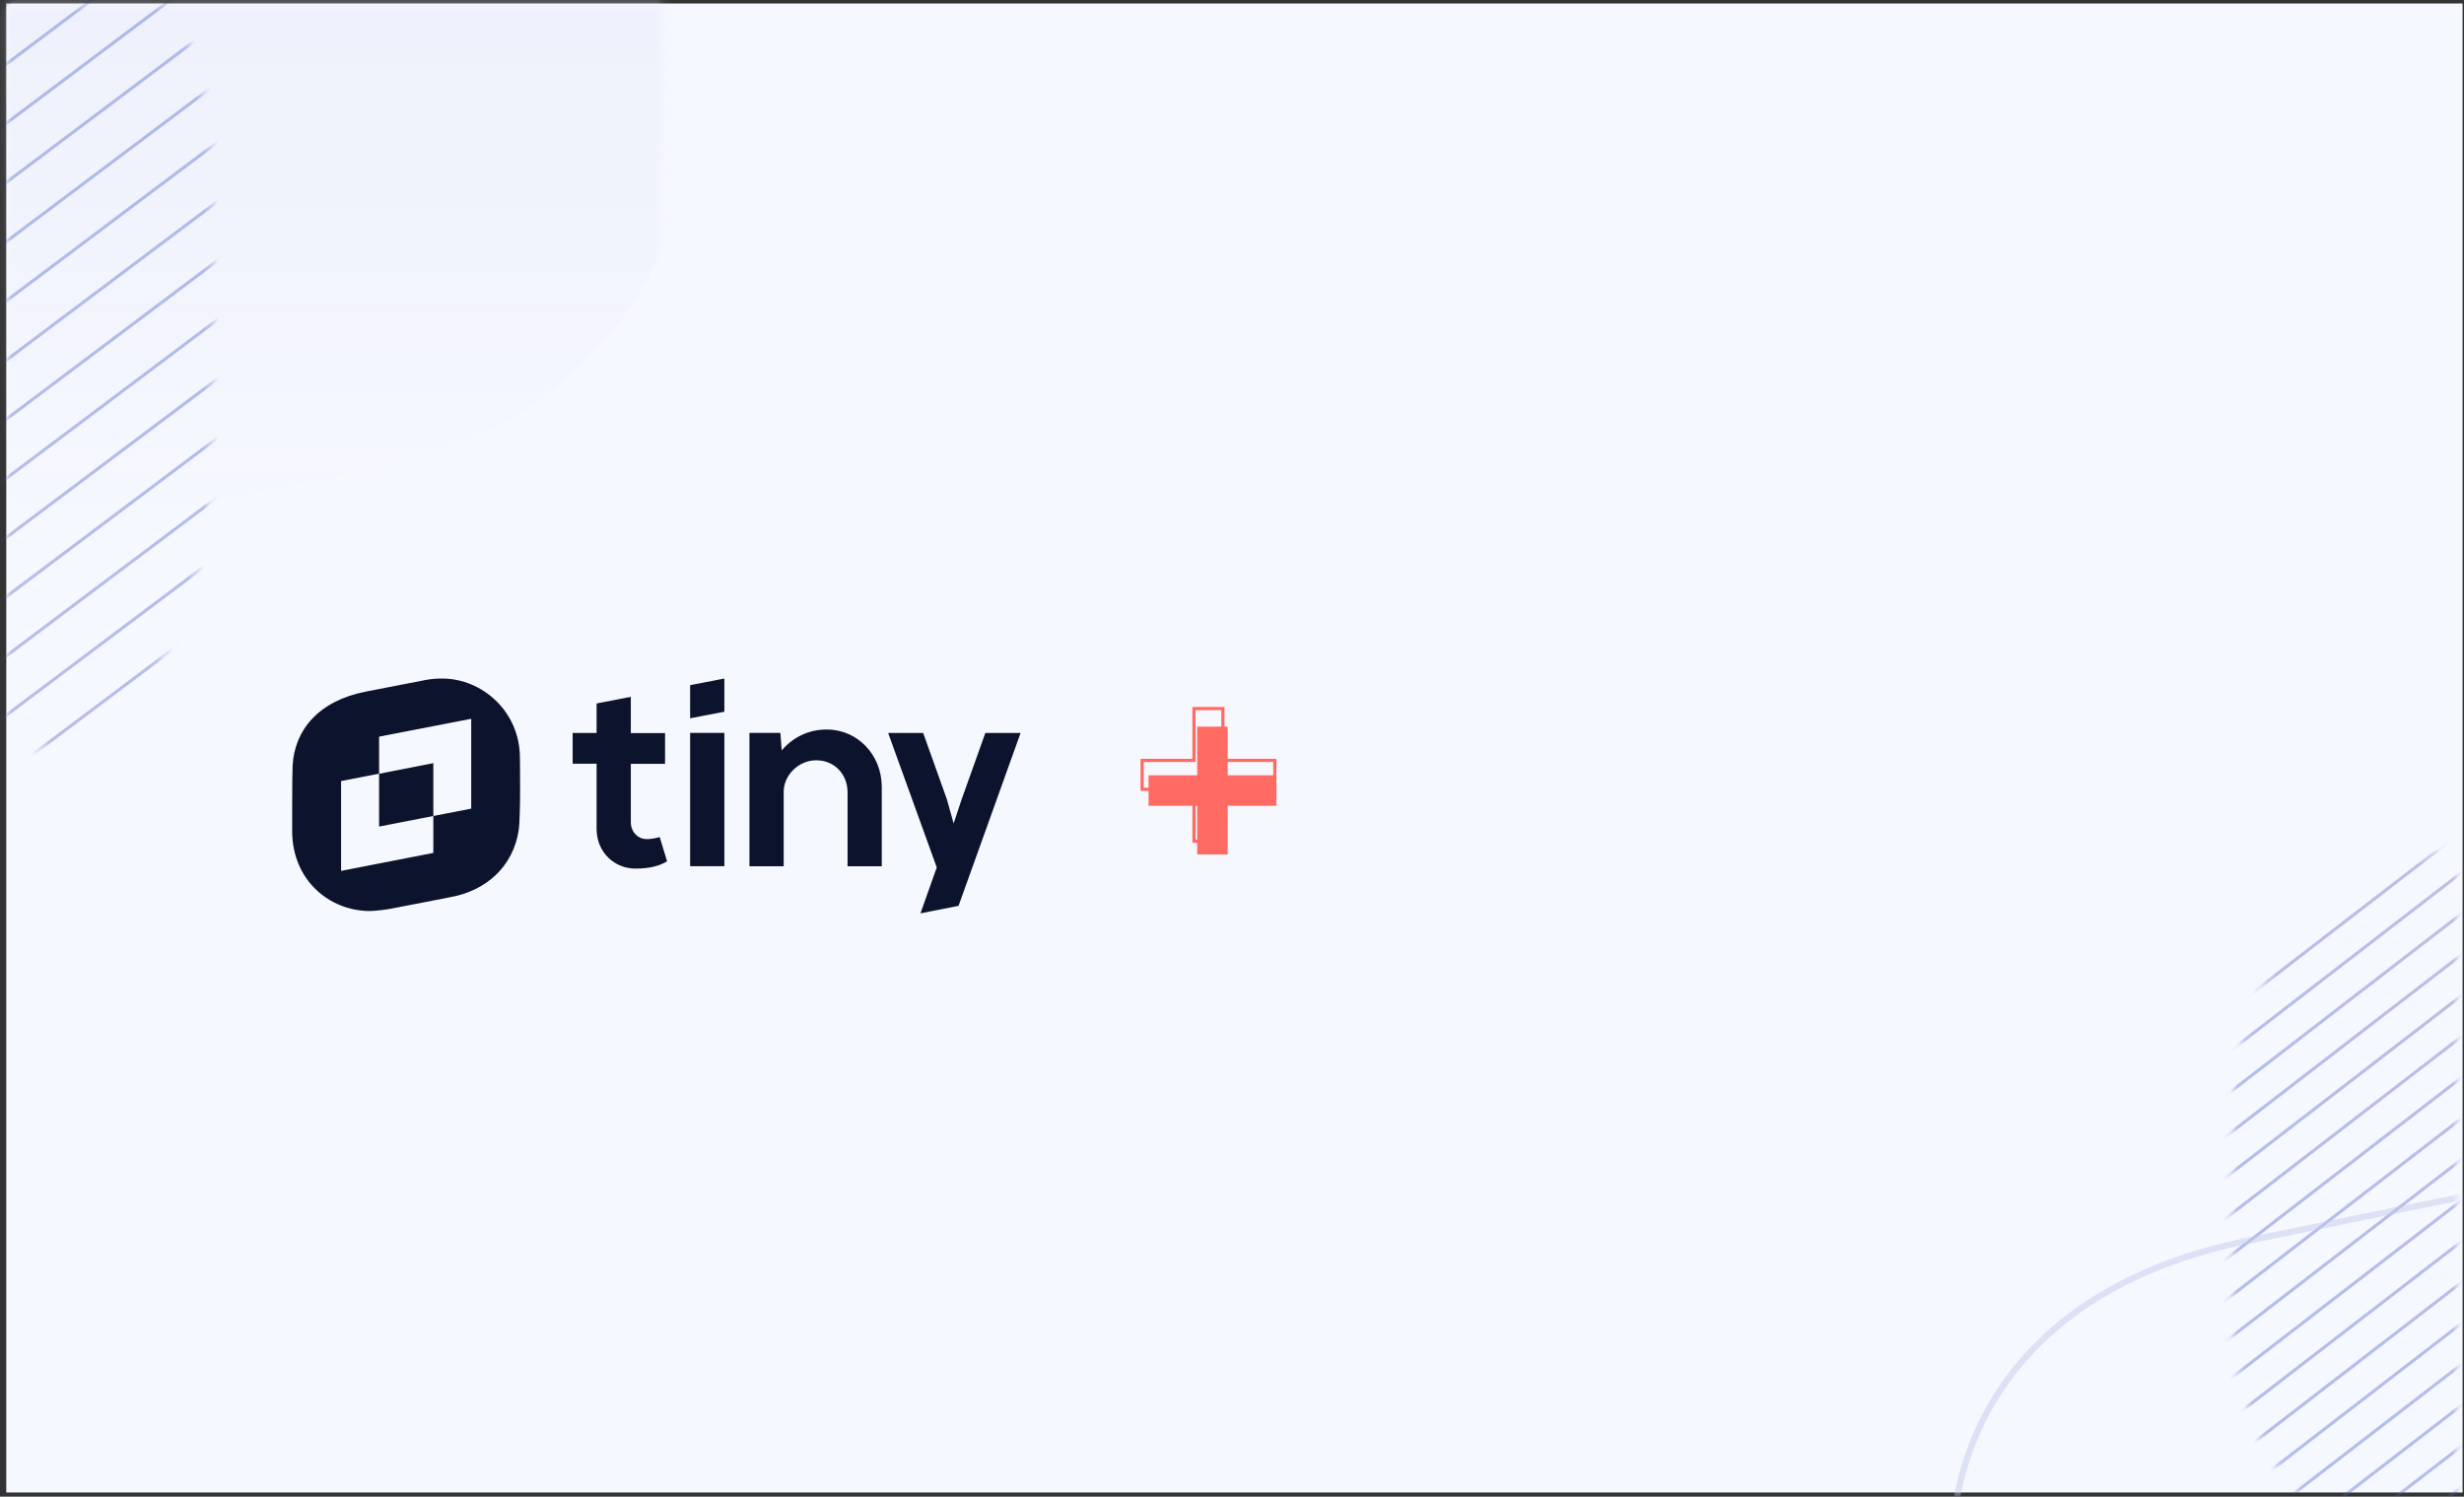 <svg width="321" height="195" viewBox="0 0 321 195" fill="none" xmlns="http://www.w3.org/2000/svg">
<rect x="0" y="0" width="321" height="195" fill="#333333" stroke="none"/>
<rect x="0.815" y="0.453" width="320" height="194" fill="#F6F8FF"/>
<path fill-rule="evenodd" clip-rule="evenodd" d="M67.733 98.745C67.733 92.63 62.753 88.439 57.697 88.409C56.977 88.394 56.197 88.454 55.477 88.589C54.772 88.724 47.662 90.106 47.662 90.106C41.526 91.308 38.376 95.079 38.121 99.751C38.046 101.374 38.061 108.359 38.061 108.359C38.121 114.729 42.937 118.695 48.217 118.695C48.892 118.695 50.467 118.485 50.827 118.41C51.321 118.32 52.446 118.101 54.2 117.758L54.201 117.758L54.202 117.758C55.376 117.529 56.831 117.245 58.568 116.908C63.368 116.081 66.848 112.866 67.568 108.194C67.853 106.376 67.733 98.745 67.733 98.745ZM49.387 95.978L61.388 93.65V105.353L56.453 106.314V111.122L44.437 113.465V101.762L49.387 100.801V95.978ZM56.453 99.43V106.311L49.387 107.693V100.813L56.453 99.43ZM94.367 95.487V112.859H89.908V95.487H94.367ZM94.366 88.406V92.727L89.908 93.588V89.267L94.366 88.406ZM107.711 95.045C111.709 95.045 114.844 98.326 114.874 102.469V112.862H110.416V103.137C110.371 100.836 108.692 99.054 106.329 99.054C104.07 99.054 102.079 100.969 102.094 103.211V112.862H97.636V95.49H101.663L101.841 97.762C103.431 95.921 105.497 95.045 107.711 95.045ZM123.359 104.152L120.268 95.496H115.706L122.037 113.016L119.912 119L124.875 118.02L132.959 95.496H128.367L125.276 104.152L124.236 107.285L123.359 104.152ZM85.941 109.052L86.907 112.215C85.881 112.853 84.514 113.165 82.775 113.165C80.071 113.165 77.782 111.072 77.723 108.117V99.505H74.602V95.496H77.723V91.651L82.181 90.79V95.511H86.639V99.52H82.181V107.152C82.211 108.458 83.132 109.275 84.113 109.32C85.123 109.349 85.941 109.052 85.941 109.052Z" fill="#0C132C"/>
<path d="M155.547 109.393V109.599H155.753H159.109H159.315V109.393V102.836H165.872H166.078V102.63V99.274V99.068H165.872H159.315V92.523V92.318H159.109H155.753H155.547V92.523V99.068H149.002H148.797V99.274V102.63V102.836H149.002H155.547V109.393Z" stroke="#FF6A62" stroke-width="0.411"/>
<path d="M156.17 110.919V111.124H156.376H159.526H159.731V110.919V104.777H165.873H166.079V104.572V101.421V101.216H165.873H159.731V95.086V94.88H159.526H156.376H156.17V95.086V101.216H150.04H149.834V101.421V104.572V104.777H150.04H156.17V110.919Z" fill="#FF6A62" stroke="#FF6A62" stroke-width="0.411"/>
<mask id="mask0_0_1273" style="mask-type:alpha" maskUnits="userSpaceOnUse" x="239" y="106" width="82" height="89">
<rect x="239.648" y="106.281" width="80.482" height="88.61" fill="#D9D9D9"/>
</mask>
<g mask="url(#mask0_0_1273)">
<mask id="mask1_0_1273" style="mask-type:alpha" maskUnits="userSpaceOnUse" x="277" y="99" width="51" height="109">
<rect x="327.769" y="207.121" width="49.89" height="107.271" transform="rotate(-180 327.769 207.121)" fill="#D9D9D9"/>
</mask>
<g mask="url(#mask1_0_1273)">
<mask id="mask2_0_1273" style="mask-type:alpha" maskUnits="userSpaceOnUse" x="290" y="104" width="98" height="103">
<g opacity="0.4">
<g clip-path="url(#clip0_0_1273)">
<path fill-rule="evenodd" clip-rule="evenodd" d="M290.666 171.332C290.666 191.851 306.896 205.915 323.381 206.016C325.722 206.057 328.279 205.854 330.62 205.409C332.922 204.964 356.115 200.31 356.115 200.31C376.122 196.283 386.411 183.635 387.237 167.952C387.473 162.509 387.433 139.076 387.433 139.076C387.237 117.706 371.538 104.391 354.306 104.391C352.102 104.391 346.968 105.099 345.788 105.342C344.175 105.646 340.516 106.374 334.791 107.528L334.752 107.528C330.935 108.297 326.214 109.248 320.568 110.381C304.909 113.153 293.558 123.939 291.217 139.622C290.293 145.713 290.686 171.332 290.686 171.332L290.666 171.332Z" fill="#0C132C"/>
</g>
</g>
</mask>
<g mask="url(#mask2_0_1273)">
<path d="M310.7 222.809L420.532 138.168" stroke="url(#paint0_linear_0_1273)" stroke-width="0.411"/>
<path d="M314.648 225.111L421.584 142.702" stroke="url(#paint1_linear_0_1273)" stroke-width="0.411"/>
<path d="M318.839 227.217L422.384 147.422" stroke="url(#paint2_linear_0_1273)" stroke-width="0.411"/>
<path d="M291.582 205.519L409.665 114.52" stroke="url(#paint3_linear_0_1273)" stroke-width="0.411"/>
<path d="M294.288 208.758L411.96 118.076" stroke="url(#paint4_linear_0_1273)" stroke-width="0.411"/>
<path d="M297.173 211.879L414.083 121.784" stroke="url(#paint5_linear_0_1273)" stroke-width="0.411"/>
<path d="M300.244 214.864L416.007 125.653" stroke="url(#paint6_linear_0_1273)" stroke-width="0.411"/>
<path d="M303.527 217.686L417.725 129.681" stroke="url(#paint7_linear_0_1273)" stroke-width="0.411"/>
<path d="M307.01 220.326L419.231 133.844" stroke="url(#paint8_linear_0_1273)" stroke-width="0.411"/>
<path d="M279.409 182.868L391.864 96.206" stroke="url(#paint9_linear_0_1273)" stroke-width="0.411"/>
<path d="M280.942 187.031L395.332 98.877" stroke="url(#paint10_linear_0_1273)" stroke-width="0.411"/>
<path d="M282.694 191.021L398.587 101.709" stroke="url(#paint11_linear_0_1273)" stroke-width="0.411"/>
<path d="M284.627 194.867L401.639 104.693" stroke="url(#paint12_linear_0_1273)" stroke-width="0.411"/>
<path d="M286.763 198.563L404.503 107.828" stroke="url(#paint13_linear_0_1273)" stroke-width="0.411"/>
<path d="M289.08 202.108L407.177 111.098" stroke="url(#paint14_linear_0_1273)" stroke-width="0.411"/>
<path d="M275.494 153.869L365.805 84.272" stroke="url(#paint15_linear_0_1273)" stroke-width="0.411"/>
<path d="M275.386 159.297L370.914 85.68" stroke="url(#paint16_linear_0_1273)" stroke-width="0.411"/>
<path d="M275.623 164.438L375.667 87.34" stroke="url(#paint17_linear_0_1273)" stroke-width="0.411"/>
<path d="M276.174 169.355L380.117 89.253" stroke="url(#paint18_linear_0_1273)" stroke-width="0.411"/>
<path d="M277.015 174.042L384.273 91.385" stroke="url(#paint19_linear_0_1273)" stroke-width="0.411"/>
<path d="M278.082 178.539L388.189 93.686" stroke="url(#paint20_linear_0_1273)" stroke-width="0.411"/>
<path d="M294.637 107.069L316.684 90.079" stroke="url(#paint21_linear_0_1273)" stroke-width="0.411"/>
<path d="M285.846 119.192L330.469 84.803" stroke="url(#paint22_linear_0_1273)" stroke-width="0.411"/>
<path d="M281.496 127.887L339.82 82.941" stroke="url(#paint23_linear_0_1273)" stroke-width="0.411"/>
<path d="M278.797 135.295L347.499 82.35" stroke="url(#paint24_linear_0_1273)" stroke-width="0.411"/>
<path d="M277.069 141.969L354.235 82.502" stroke="url(#paint25_linear_0_1273)" stroke-width="0.411"/>
<path d="M276.027 148.106L360.27 83.185" stroke="url(#paint26_linear_0_1273)" stroke-width="0.411"/>
</g>
</g>
<mask id="mask3_0_1273" style="mask-type:alpha" maskUnits="userSpaceOnUse" x="223" y="105" width="127" height="105">
<rect x="223.635" y="105.27" width="126.18" height="104.228" fill="#D9D9D9"/>
</mask>
<g mask="url(#mask3_0_1273)">
<path d="M373.925 196.408L373.943 196.408L373.939 195.997C373.689 171.193 353.336 154.391 332.824 154.474C329.916 154.455 326.743 154.731 323.838 155.299L323.836 155.299C322.42 155.58 314.585 157.186 307.106 158.72C303.366 159.488 299.715 160.238 296.998 160.796L293.73 161.467L292.821 161.654L292.582 161.703L292.521 161.716L292.505 161.719L292.501 161.72L292.5 161.72C292.5 161.72 292.5 161.72 292.583 162.123L292.5 161.72L292.5 161.72C280.14 164.268 270.78 169.387 264.405 176.261C258.027 183.136 254.657 191.744 254.239 201.226L254.239 201.226L254.239 201.23C254.126 204.5 254.152 213.154 254.207 220.977C254.234 224.892 254.268 228.602 254.296 231.334C254.31 232.7 254.322 233.822 254.33 234.602L254.341 235.503L254.343 235.739L254.344 235.8L254.344 235.815L254.344 235.819L254.344 235.82C254.344 235.82 254.344 235.82 254.755 235.815L254.344 235.82L254.344 235.823C254.849 261.641 274.54 277.553 295.972 277.337C298.72 277.309 305.055 276.394 306.527 276.084C308.511 275.701 312.997 274.786 320.005 273.339L320.014 273.339L320.053 273.339L320.093 273.331C324.782 272.363 330.583 271.166 337.519 269.74C356.919 266.198 370.917 253.024 373.639 234.027C374.177 230.336 374.243 220.806 374.178 212.243C374.146 207.951 374.08 203.888 374.022 200.899C373.993 199.404 373.966 198.177 373.947 197.324C373.938 196.94 373.93 196.631 373.925 196.408Z" stroke="#C4CBED" stroke-opacity="0.5" stroke-width="0.823"/>
</g>
</g>
<mask id="mask4_0_1273" style="mask-type:alpha" maskUnits="userSpaceOnUse" x="0" y="0" width="87" height="98">
<rect x="0.815" y="0.453" width="85.5" height="97" fill="#D9D9D9"/>
</mask>
<g mask="url(#mask4_0_1273)">
<mask id="mask5_0_1273" style="mask-type:alpha" maskUnits="userSpaceOnUse" x="-25" y="-51" width="135" height="129">
<rect x="-24.681" y="-50.484" width="134.646" height="128.351" fill="#D9D9D9"/>
</mask>
<g mask="url(#mask5_0_1273)">
<path fill-rule="evenodd" clip-rule="evenodd" d="M90.482 -24.424C90.482 -53.351 66.901 -73.179 42.949 -73.321C39.548 -73.378 35.832 -73.093 32.431 -72.466C29.087 -71.838 -4.612 -65.276 -4.612 -65.276C-33.681 -59.599 -48.629 -41.769 -49.83 -19.659C-50.173 -11.985 -50.116 21.051 -50.116 21.051C-49.83 51.177 -27.021 69.949 -1.983 69.949C1.219 69.949 8.679 68.95 10.393 68.608C12.737 68.18 18.054 67.153 26.371 65.527H26.428C31.973 64.443 38.833 63.102 47.036 61.504C69.788 57.596 86.28 42.39 89.681 20.281C91.025 11.694 90.453 -24.424 90.453 -24.424H90.482Z" fill="url(#paint27_linear_0_1273)"/>
</g>
<mask id="mask6_0_1273" style="mask-type:alpha" maskUnits="userSpaceOnUse" x="-28" y="-29" width="75" height="156">
<rect x="-27.343" y="-28.527" width="73.946" height="154.961" fill="#D9D9D9"/>
</mask>
<g mask="url(#mask6_0_1273)">
<mask id="mask7_0_1273" style="mask-type:alpha" maskUnits="userSpaceOnUse" x="-116" y="-27" width="144" height="147">
<g opacity="0.4">
<g clip-path="url(#clip1_0_1273)">
<path fill-rule="evenodd" clip-rule="evenodd" d="M27.65 23.163C27.65 -6.479 3.595 -26.795 -20.84 -26.942C-24.309 -27 -28.1 -26.708 -31.57 -26.065C-34.981 -25.422 -69.358 -18.698 -69.358 -18.698C-99.011 -12.881 -114.26 5.389 -115.485 28.045C-115.835 35.908 -115.777 69.759 -115.777 69.759C-115.485 100.629 -92.217 119.863 -66.675 119.863C-63.41 119.863 -55.799 118.84 -54.05 118.49C-51.659 118.051 -46.236 116.999 -37.751 115.332H-37.693C-32.036 114.222 -25.038 112.848 -16.67 111.211C6.54 107.206 23.363 91.625 26.833 68.97C28.204 60.171 27.62 23.163 27.62 23.163H27.65Z" fill="#0C132C"/>
</g>
</g>
</mask>
<g mask="url(#mask7_0_1273)">
<path d="M26.291 -26.201L-148.729 105.254" stroke="url(#paint28_linear_0_1273)" stroke-width="0.411"/>
<path d="M22.281 -30.909L-152.129 100.087" stroke="url(#paint29_linear_0_1273)" stroke-width="0.411"/>
<path d="M18.004 -35.409L-155.276 94.74" stroke="url(#paint30_linear_0_1273)" stroke-width="0.411"/>
<path d="M13.454 -39.704L-158.127 89.168" stroke="url(#paint31_linear_0_1273)" stroke-width="0.411"/>
<path d="M8.588 -43.782L-160.674 83.348" stroke="url(#paint32_linear_0_1273)" stroke-width="0.411"/>
<path d="M3.425 -47.609L-162.907 77.32" stroke="url(#paint33_linear_0_1273)" stroke-width="0.411"/>
<path d="M44.334 6.509L-122.344 131.698" stroke="url(#paint34_linear_0_1273)" stroke-width="0.411"/>
<path d="M42.062 0.496L-127.485 127.84" stroke="url(#paint35_linear_0_1273)" stroke-width="0.411"/>
<path d="M39.465 -5.267L-132.309 123.75" stroke="url(#paint36_linear_0_1273)" stroke-width="0.411"/>
<path d="M36.601 -10.819L-136.832 119.445" stroke="url(#paint37_linear_0_1273)" stroke-width="0.411"/>
<path d="M33.435 -16.149L-141.077 114.924" stroke="url(#paint38_linear_0_1273)" stroke-width="0.411"/>
<path d="M30 -21.282L-145.04 110.188" stroke="url(#paint39_linear_0_1273)" stroke-width="0.411"/>
<path d="M50.137 48.408L-83.72 148.946" stroke="url(#paint40_linear_0_1273)" stroke-width="0.411"/>
<path d="M50.297 40.568L-91.292 146.914" stroke="url(#paint41_linear_0_1273)" stroke-width="0.411"/>
<path d="M49.946 33.129L-98.337 144.502" stroke="url(#paint42_linear_0_1273)" stroke-width="0.411"/>
<path d="M49.13 26.033L-104.932 141.747" stroke="url(#paint43_linear_0_1273)" stroke-width="0.411"/>
<path d="M47.883 19.26L-111.093 138.664" stroke="url(#paint44_linear_0_1273)" stroke-width="0.411"/>
<path d="M46.301 12.756L-116.897 135.332" stroke="url(#paint45_linear_0_1273)" stroke-width="0.411"/>
<path d="M41.241 85.928L-45.206 150.857" stroke="url(#paint46_linear_0_1273)" stroke-width="0.411"/>
<path d="M45.242 75.227L-56.588 151.71" stroke="url(#paint47_linear_0_1273)" stroke-width="0.411"/>
<path d="M47.802 65.599L-66.572 151.503" stroke="url(#paint48_linear_0_1273)" stroke-width="0.411"/>
<path d="M49.346 56.73L-75.517 150.513" stroke="url(#paint49_linear_0_1273)" stroke-width="0.411"/>
</g>
</g>
</g>
<defs>
<linearGradient id="paint0_linear_0_1273" x1="420.274" y1="137.816" x2="308.421" y2="219.696" gradientUnits="userSpaceOnUse">
<stop stop-color="#FF6666"/>
<stop offset="0.03" stop-color="#F1666E"/>
<stop offset="0.15" stop-color="#C66686"/>
<stop offset="0.27" stop-color="#A1669C"/>
<stop offset="0.39" stop-color="#8266AD"/>
<stop offset="0.52" stop-color="#6B66BA"/>
<stop offset="0.66" stop-color="#5A66C4"/>
<stop offset="0.81" stop-color="#5066C9"/>
<stop offset="1" stop-color="#4D66CB"/>
</linearGradient>
<linearGradient id="paint1_linear_0_1273" x1="421.326" y1="142.35" x2="312.423" y2="222.071" gradientUnits="userSpaceOnUse">
<stop stop-color="#FF6666"/>
<stop offset="0.03" stop-color="#F1666E"/>
<stop offset="0.15" stop-color="#C66686"/>
<stop offset="0.27" stop-color="#A1669C"/>
<stop offset="0.39" stop-color="#8266AD"/>
<stop offset="0.52" stop-color="#6B66BA"/>
<stop offset="0.66" stop-color="#5A66C4"/>
<stop offset="0.81" stop-color="#5066C9"/>
<stop offset="1" stop-color="#4D66CB"/>
</linearGradient>
<linearGradient id="paint2_linear_0_1273" x1="422.126" y1="147.07" x2="316.676" y2="224.262" gradientUnits="userSpaceOnUse">
<stop stop-color="#FF6666"/>
<stop offset="0.03" stop-color="#F1666E"/>
<stop offset="0.15" stop-color="#C66686"/>
<stop offset="0.27" stop-color="#A1669C"/>
<stop offset="0.39" stop-color="#8266AD"/>
<stop offset="0.52" stop-color="#6B66BA"/>
<stop offset="0.66" stop-color="#5A66C4"/>
<stop offset="0.81" stop-color="#5066C9"/>
<stop offset="1" stop-color="#4D66CB"/>
</linearGradient>
<linearGradient id="paint3_linear_0_1273" x1="409.407" y1="114.167" x2="289.151" y2="202.198" gradientUnits="userSpaceOnUse">
<stop stop-color="#FF6666"/>
<stop offset="0.03" stop-color="#F1666E"/>
<stop offset="0.15" stop-color="#C66686"/>
<stop offset="0.27" stop-color="#A1669C"/>
<stop offset="0.39" stop-color="#8266AD"/>
<stop offset="0.52" stop-color="#6B66BA"/>
<stop offset="0.66" stop-color="#5A66C4"/>
<stop offset="0.81" stop-color="#5066C9"/>
<stop offset="1" stop-color="#4D66CB"/>
</linearGradient>
<linearGradient id="paint4_linear_0_1273" x1="411.702" y1="117.724" x2="291.865" y2="205.448" gradientUnits="userSpaceOnUse">
<stop stop-color="#FF6666"/>
<stop offset="0.03" stop-color="#F1666E"/>
<stop offset="0.15" stop-color="#C66686"/>
<stop offset="0.27" stop-color="#A1669C"/>
<stop offset="0.39" stop-color="#8266AD"/>
<stop offset="0.52" stop-color="#6B66BA"/>
<stop offset="0.66" stop-color="#5A66C4"/>
<stop offset="0.81" stop-color="#5066C9"/>
<stop offset="1" stop-color="#4D66CB"/>
</linearGradient>
<linearGradient id="paint5_linear_0_1273" x1="413.825" y1="121.432" x2="294.764" y2="208.588" gradientUnits="userSpaceOnUse">
<stop stop-color="#FF6666"/>
<stop offset="0.03" stop-color="#F1666E"/>
<stop offset="0.15" stop-color="#C66686"/>
<stop offset="0.27" stop-color="#A1669C"/>
<stop offset="0.39" stop-color="#8266AD"/>
<stop offset="0.52" stop-color="#6B66BA"/>
<stop offset="0.66" stop-color="#5A66C4"/>
<stop offset="0.81" stop-color="#5066C9"/>
<stop offset="1" stop-color="#4D66CB"/>
</linearGradient>
<linearGradient id="paint6_linear_0_1273" x1="415.749" y1="125.3" x2="297.856" y2="211.602" gradientUnits="userSpaceOnUse">
<stop stop-color="#FF6666"/>
<stop offset="0.03" stop-color="#F1666E"/>
<stop offset="0.15" stop-color="#C66686"/>
<stop offset="0.27" stop-color="#A1669C"/>
<stop offset="0.39" stop-color="#8266AD"/>
<stop offset="0.52" stop-color="#6B66BA"/>
<stop offset="0.66" stop-color="#5A66C4"/>
<stop offset="0.81" stop-color="#5066C9"/>
<stop offset="1" stop-color="#4D66CB"/>
</linearGradient>
<linearGradient id="paint7_linear_0_1273" x1="417.467" y1="129.329" x2="301.167" y2="214.464" gradientUnits="userSpaceOnUse">
<stop stop-color="#FF6666"/>
<stop offset="0.03" stop-color="#F1666E"/>
<stop offset="0.15" stop-color="#C66686"/>
<stop offset="0.27" stop-color="#A1669C"/>
<stop offset="0.39" stop-color="#8266AD"/>
<stop offset="0.52" stop-color="#6B66BA"/>
<stop offset="0.66" stop-color="#5A66C4"/>
<stop offset="0.81" stop-color="#5066C9"/>
<stop offset="1" stop-color="#4D66CB"/>
</linearGradient>
<linearGradient id="paint8_linear_0_1273" x1="418.973" y1="133.492" x2="304.687" y2="217.153" gradientUnits="userSpaceOnUse">
<stop stop-color="#FF6666"/>
<stop offset="0.03" stop-color="#F1666E"/>
<stop offset="0.15" stop-color="#C66686"/>
<stop offset="0.27" stop-color="#A1669C"/>
<stop offset="0.39" stop-color="#8266AD"/>
<stop offset="0.52" stop-color="#6B66BA"/>
<stop offset="0.66" stop-color="#5A66C4"/>
<stop offset="0.81" stop-color="#5066C9"/>
<stop offset="1" stop-color="#4D66CB"/>
</linearGradient>
<linearGradient id="paint9_linear_0_1273" x1="391.606" y1="95.854" x2="277.082" y2="179.689" gradientUnits="userSpaceOnUse">
<stop stop-color="#FF6666"/>
<stop offset="0.03" stop-color="#F1666E"/>
<stop offset="0.15" stop-color="#C66686"/>
<stop offset="0.27" stop-color="#A1669C"/>
<stop offset="0.39" stop-color="#8266AD"/>
<stop offset="0.52" stop-color="#6B66BA"/>
<stop offset="0.66" stop-color="#5A66C4"/>
<stop offset="0.81" stop-color="#5066C9"/>
<stop offset="1" stop-color="#4D66CB"/>
</linearGradient>
<linearGradient id="paint10_linear_0_1273" x1="395.074" y1="98.525" x2="278.579" y2="183.803" gradientUnits="userSpaceOnUse">
<stop stop-color="#FF6666"/>
<stop offset="0.03" stop-color="#F1666E"/>
<stop offset="0.15" stop-color="#C66686"/>
<stop offset="0.27" stop-color="#A1669C"/>
<stop offset="0.39" stop-color="#8266AD"/>
<stop offset="0.52" stop-color="#6B66BA"/>
<stop offset="0.66" stop-color="#5A66C4"/>
<stop offset="0.81" stop-color="#5066C9"/>
<stop offset="1" stop-color="#4D66CB"/>
</linearGradient>
<linearGradient id="paint11_linear_0_1273" x1="398.33" y1="101.357" x2="280.304" y2="187.756" gradientUnits="userSpaceOnUse">
<stop stop-color="#FF6666"/>
<stop offset="0.03" stop-color="#F1666E"/>
<stop offset="0.15" stop-color="#C66686"/>
<stop offset="0.27" stop-color="#A1669C"/>
<stop offset="0.39" stop-color="#8266AD"/>
<stop offset="0.52" stop-color="#6B66BA"/>
<stop offset="0.66" stop-color="#5A66C4"/>
<stop offset="0.81" stop-color="#5066C9"/>
<stop offset="1" stop-color="#4D66CB"/>
</linearGradient>
<linearGradient id="paint12_linear_0_1273" x1="401.381" y1="104.341" x2="282.216" y2="191.573" gradientUnits="userSpaceOnUse">
<stop stop-color="#FF6666"/>
<stop offset="0.03" stop-color="#F1666E"/>
<stop offset="0.15" stop-color="#C66686"/>
<stop offset="0.27" stop-color="#A1669C"/>
<stop offset="0.39" stop-color="#8266AD"/>
<stop offset="0.52" stop-color="#6B66BA"/>
<stop offset="0.66" stop-color="#5A66C4"/>
<stop offset="0.81" stop-color="#5066C9"/>
<stop offset="1" stop-color="#4D66CB"/>
</linearGradient>
<linearGradient id="paint13_linear_0_1273" x1="404.245" y1="107.476" x2="284.339" y2="195.251" gradientUnits="userSpaceOnUse">
<stop stop-color="#FF6666"/>
<stop offset="0.03" stop-color="#F1666E"/>
<stop offset="0.15" stop-color="#C66686"/>
<stop offset="0.27" stop-color="#A1669C"/>
<stop offset="0.39" stop-color="#8266AD"/>
<stop offset="0.52" stop-color="#6B66BA"/>
<stop offset="0.66" stop-color="#5A66C4"/>
<stop offset="0.81" stop-color="#5066C9"/>
<stop offset="1" stop-color="#4D66CB"/>
</linearGradient>
<linearGradient id="paint14_linear_0_1273" x1="406.919" y1="110.746" x2="286.649" y2="198.787" gradientUnits="userSpaceOnUse">
<stop stop-color="#FF6666"/>
<stop offset="0.03" stop-color="#F1666E"/>
<stop offset="0.15" stop-color="#C66686"/>
<stop offset="0.27" stop-color="#A1669C"/>
<stop offset="0.39" stop-color="#8266AD"/>
<stop offset="0.52" stop-color="#6B66BA"/>
<stop offset="0.66" stop-color="#5A66C4"/>
<stop offset="0.81" stop-color="#5066C9"/>
<stop offset="1" stop-color="#4D66CB"/>
</linearGradient>
<linearGradient id="paint15_linear_0_1273" x1="365.547" y1="83.92" x2="273.574" y2="151.247" gradientUnits="userSpaceOnUse">
<stop stop-color="#FF6666"/>
<stop offset="0.03" stop-color="#F1666E"/>
<stop offset="0.15" stop-color="#C66686"/>
<stop offset="0.27" stop-color="#A1669C"/>
<stop offset="0.39" stop-color="#8266AD"/>
<stop offset="0.52" stop-color="#6B66BA"/>
<stop offset="0.66" stop-color="#5A66C4"/>
<stop offset="0.81" stop-color="#5066C9"/>
<stop offset="1" stop-color="#4D66CB"/>
</linearGradient>
<linearGradient id="paint16_linear_0_1273" x1="370.656" y1="85.327" x2="273.371" y2="156.543" gradientUnits="userSpaceOnUse">
<stop stop-color="#FF6666"/>
<stop offset="0.03" stop-color="#F1666E"/>
<stop offset="0.15" stop-color="#C66686"/>
<stop offset="0.27" stop-color="#A1669C"/>
<stop offset="0.39" stop-color="#8266AD"/>
<stop offset="0.52" stop-color="#6B66BA"/>
<stop offset="0.66" stop-color="#5A66C4"/>
<stop offset="0.81" stop-color="#5066C9"/>
<stop offset="1" stop-color="#4D66CB"/>
</linearGradient>
<linearGradient id="paint17_linear_0_1273" x1="375.409" y1="86.988" x2="273.524" y2="161.571" gradientUnits="userSpaceOnUse">
<stop stop-color="#FF6666"/>
<stop offset="0.03" stop-color="#F1666E"/>
<stop offset="0.15" stop-color="#C66686"/>
<stop offset="0.27" stop-color="#A1669C"/>
<stop offset="0.39" stop-color="#8266AD"/>
<stop offset="0.52" stop-color="#6B66BA"/>
<stop offset="0.66" stop-color="#5A66C4"/>
<stop offset="0.81" stop-color="#5066C9"/>
<stop offset="1" stop-color="#4D66CB"/>
</linearGradient>
<linearGradient id="paint18_linear_0_1273" x1="379.859" y1="88.901" x2="274.004" y2="166.39" gradientUnits="userSpaceOnUse">
<stop stop-color="#FF6666"/>
<stop offset="0.03" stop-color="#F1666E"/>
<stop offset="0.15" stop-color="#C66686"/>
<stop offset="0.27" stop-color="#A1669C"/>
<stop offset="0.39" stop-color="#8266AD"/>
<stop offset="0.52" stop-color="#6B66BA"/>
<stop offset="0.66" stop-color="#5A66C4"/>
<stop offset="0.81" stop-color="#5066C9"/>
<stop offset="1" stop-color="#4D66CB"/>
</linearGradient>
<linearGradient id="paint19_linear_0_1273" x1="384.015" y1="91.033" x2="274.783" y2="170.994" gradientUnits="userSpaceOnUse">
<stop stop-color="#FF6666"/>
<stop offset="0.03" stop-color="#F1666E"/>
<stop offset="0.15" stop-color="#C66686"/>
<stop offset="0.27" stop-color="#A1669C"/>
<stop offset="0.39" stop-color="#8266AD"/>
<stop offset="0.52" stop-color="#6B66BA"/>
<stop offset="0.66" stop-color="#5A66C4"/>
<stop offset="0.81" stop-color="#5066C9"/>
<stop offset="1" stop-color="#4D66CB"/>
</linearGradient>
<linearGradient id="paint20_linear_0_1273" x1="387.931" y1="93.334" x2="275.798" y2="175.419" gradientUnits="userSpaceOnUse">
<stop stop-color="#FF6666"/>
<stop offset="0.03" stop-color="#F1666E"/>
<stop offset="0.15" stop-color="#C66686"/>
<stop offset="0.27" stop-color="#A1669C"/>
<stop offset="0.39" stop-color="#8266AD"/>
<stop offset="0.52" stop-color="#6B66BA"/>
<stop offset="0.66" stop-color="#5A66C4"/>
<stop offset="0.81" stop-color="#5066C9"/>
<stop offset="1" stop-color="#4D66CB"/>
</linearGradient>
<linearGradient id="paint21_linear_0_1273" x1="316.426" y1="89.727" x2="293.973" y2="106.163" gradientUnits="userSpaceOnUse">
<stop stop-color="#FF6666"/>
<stop offset="0.03" stop-color="#F1666E"/>
<stop offset="0.15" stop-color="#C66686"/>
<stop offset="0.27" stop-color="#A1669C"/>
<stop offset="0.39" stop-color="#8266AD"/>
<stop offset="0.52" stop-color="#6B66BA"/>
<stop offset="0.66" stop-color="#5A66C4"/>
<stop offset="0.81" stop-color="#5066C9"/>
<stop offset="1" stop-color="#4D66CB"/>
</linearGradient>
<linearGradient id="paint22_linear_0_1273" x1="330.211" y1="84.451" x2="284.767" y2="117.718" gradientUnits="userSpaceOnUse">
<stop stop-color="#FF6666"/>
<stop offset="0.03" stop-color="#F1666E"/>
<stop offset="0.15" stop-color="#C66686"/>
<stop offset="0.27" stop-color="#A1669C"/>
<stop offset="0.39" stop-color="#8266AD"/>
<stop offset="0.52" stop-color="#6B66BA"/>
<stop offset="0.66" stop-color="#5A66C4"/>
<stop offset="0.81" stop-color="#5066C9"/>
<stop offset="1" stop-color="#4D66CB"/>
</linearGradient>
<linearGradient id="paint23_linear_0_1273" x1="339.562" y1="82.588" x2="280.165" y2="126.069" gradientUnits="userSpaceOnUse">
<stop stop-color="#FF6666"/>
<stop offset="0.03" stop-color="#F1666E"/>
<stop offset="0.15" stop-color="#C66686"/>
<stop offset="0.27" stop-color="#A1669C"/>
<stop offset="0.39" stop-color="#8266AD"/>
<stop offset="0.52" stop-color="#6B66BA"/>
<stop offset="0.66" stop-color="#5A66C4"/>
<stop offset="0.81" stop-color="#5066C9"/>
<stop offset="1" stop-color="#4D66CB"/>
</linearGradient>
<linearGradient id="paint24_linear_0_1273" x1="347.242" y1="81.998" x2="277.275" y2="133.216" gradientUnits="userSpaceOnUse">
<stop stop-color="#FF6666"/>
<stop offset="0.03" stop-color="#F1666E"/>
<stop offset="0.15" stop-color="#C66686"/>
<stop offset="0.27" stop-color="#A1669C"/>
<stop offset="0.39" stop-color="#8266AD"/>
<stop offset="0.52" stop-color="#6B66BA"/>
<stop offset="0.66" stop-color="#5A66C4"/>
<stop offset="0.81" stop-color="#5066C9"/>
<stop offset="1" stop-color="#4D66CB"/>
</linearGradient>
<linearGradient id="paint25_linear_0_1273" x1="353.977" y1="82.15" x2="275.391" y2="139.677" gradientUnits="userSpaceOnUse">
<stop stop-color="#FF6666"/>
<stop offset="0.03" stop-color="#F1666E"/>
<stop offset="0.15" stop-color="#C66686"/>
<stop offset="0.27" stop-color="#A1669C"/>
<stop offset="0.39" stop-color="#8266AD"/>
<stop offset="0.52" stop-color="#6B66BA"/>
<stop offset="0.66" stop-color="#5A66C4"/>
<stop offset="0.81" stop-color="#5066C9"/>
<stop offset="1" stop-color="#4D66CB"/>
</linearGradient>
<linearGradient id="paint26_linear_0_1273" x1="360.012" y1="82.833" x2="274.219" y2="145.636" gradientUnits="userSpaceOnUse">
<stop stop-color="#FF6666"/>
<stop offset="0.03" stop-color="#F1666E"/>
<stop offset="0.15" stop-color="#C66686"/>
<stop offset="0.27" stop-color="#A1669C"/>
<stop offset="0.39" stop-color="#8266AD"/>
<stop offset="0.52" stop-color="#6B66BA"/>
<stop offset="0.66" stop-color="#5A66C4"/>
<stop offset="0.81" stop-color="#5066C9"/>
<stop offset="1" stop-color="#4D66CB"/>
</linearGradient>
<linearGradient id="paint27_linear_0_1273" x1="20.227" y1="-73.329" x2="20.227" y2="69.949" gradientUnits="userSpaceOnUse">
<stop stop-color="#E6E9F7"/>
<stop offset="1" stop-color="#E6E9F7" stop-opacity="0"/>
</linearGradient>
<linearGradient id="paint28_linear_0_1273" x1="-148.347" y1="105.762" x2="26.673" y2="-25.693" gradientUnits="userSpaceOnUse">
<stop stop-color="#FF6666"/>
<stop offset="0.03" stop-color="#F1666E"/>
<stop offset="0.15" stop-color="#C66686"/>
<stop offset="0.27" stop-color="#A1669C"/>
<stop offset="0.39" stop-color="#8266AD"/>
<stop offset="0.52" stop-color="#6B66BA"/>
<stop offset="0.66" stop-color="#5A66C4"/>
<stop offset="0.81" stop-color="#5066C9"/>
<stop offset="1" stop-color="#4D66CB"/>
</linearGradient>
<linearGradient id="paint29_linear_0_1273" x1="-151.747" y1="100.596" x2="22.663" y2="-30.401" gradientUnits="userSpaceOnUse">
<stop stop-color="#FF6666"/>
<stop offset="0.03" stop-color="#F1666E"/>
<stop offset="0.15" stop-color="#C66686"/>
<stop offset="0.27" stop-color="#A1669C"/>
<stop offset="0.39" stop-color="#8266AD"/>
<stop offset="0.52" stop-color="#6B66BA"/>
<stop offset="0.66" stop-color="#5A66C4"/>
<stop offset="0.81" stop-color="#5066C9"/>
<stop offset="1" stop-color="#4D66CB"/>
</linearGradient>
<linearGradient id="paint30_linear_0_1273" x1="-154.894" y1="95.249" x2="18.386" y2="-34.9" gradientUnits="userSpaceOnUse">
<stop stop-color="#FF6666"/>
<stop offset="0.03" stop-color="#F1666E"/>
<stop offset="0.15" stop-color="#C66686"/>
<stop offset="0.27" stop-color="#A1669C"/>
<stop offset="0.39" stop-color="#8266AD"/>
<stop offset="0.52" stop-color="#6B66BA"/>
<stop offset="0.66" stop-color="#5A66C4"/>
<stop offset="0.81" stop-color="#5066C9"/>
<stop offset="1" stop-color="#4D66CB"/>
</linearGradient>
<linearGradient id="paint31_linear_0_1273" x1="-157.745" y1="89.677" x2="13.836" y2="-39.195" gradientUnits="userSpaceOnUse">
<stop stop-color="#FF6666"/>
<stop offset="0.03" stop-color="#F1666E"/>
<stop offset="0.15" stop-color="#C66686"/>
<stop offset="0.27" stop-color="#A1669C"/>
<stop offset="0.39" stop-color="#8266AD"/>
<stop offset="0.52" stop-color="#6B66BA"/>
<stop offset="0.66" stop-color="#5A66C4"/>
<stop offset="0.81" stop-color="#5066C9"/>
<stop offset="1" stop-color="#4D66CB"/>
</linearGradient>
<linearGradient id="paint32_linear_0_1273" x1="-160.292" y1="83.856" x2="8.97" y2="-43.274" gradientUnits="userSpaceOnUse">
<stop stop-color="#FF6666"/>
<stop offset="0.03" stop-color="#F1666E"/>
<stop offset="0.15" stop-color="#C66686"/>
<stop offset="0.27" stop-color="#A1669C"/>
<stop offset="0.39" stop-color="#8266AD"/>
<stop offset="0.52" stop-color="#6B66BA"/>
<stop offset="0.66" stop-color="#5A66C4"/>
<stop offset="0.81" stop-color="#5066C9"/>
<stop offset="1" stop-color="#4D66CB"/>
</linearGradient>
<linearGradient id="paint33_linear_0_1273" x1="-162.525" y1="77.829" x2="3.807" y2="-47.101" gradientUnits="userSpaceOnUse">
<stop stop-color="#FF6666"/>
<stop offset="0.03" stop-color="#F1666E"/>
<stop offset="0.15" stop-color="#C66686"/>
<stop offset="0.27" stop-color="#A1669C"/>
<stop offset="0.39" stop-color="#8266AD"/>
<stop offset="0.52" stop-color="#6B66BA"/>
<stop offset="0.66" stop-color="#5A66C4"/>
<stop offset="0.81" stop-color="#5066C9"/>
<stop offset="1" stop-color="#4D66CB"/>
</linearGradient>
<linearGradient id="paint34_linear_0_1273" x1="-121.962" y1="132.207" x2="44.716" y2="7.018" gradientUnits="userSpaceOnUse">
<stop stop-color="#FF6666"/>
<stop offset="0.03" stop-color="#F1666E"/>
<stop offset="0.15" stop-color="#C66686"/>
<stop offset="0.27" stop-color="#A1669C"/>
<stop offset="0.39" stop-color="#8266AD"/>
<stop offset="0.52" stop-color="#6B66BA"/>
<stop offset="0.66" stop-color="#5A66C4"/>
<stop offset="0.81" stop-color="#5066C9"/>
<stop offset="1" stop-color="#4D66CB"/>
</linearGradient>
<linearGradient id="paint35_linear_0_1273" x1="-127.102" y1="128.349" x2="42.444" y2="1.005" gradientUnits="userSpaceOnUse">
<stop stop-color="#FF6666"/>
<stop offset="0.03" stop-color="#F1666E"/>
<stop offset="0.15" stop-color="#C66686"/>
<stop offset="0.27" stop-color="#A1669C"/>
<stop offset="0.39" stop-color="#8266AD"/>
<stop offset="0.52" stop-color="#6B66BA"/>
<stop offset="0.66" stop-color="#5A66C4"/>
<stop offset="0.81" stop-color="#5066C9"/>
<stop offset="1" stop-color="#4D66CB"/>
</linearGradient>
<linearGradient id="paint36_linear_0_1273" x1="-131.927" y1="124.259" x2="39.847" y2="-4.759" gradientUnits="userSpaceOnUse">
<stop stop-color="#FF6666"/>
<stop offset="0.03" stop-color="#F1666E"/>
<stop offset="0.15" stop-color="#C66686"/>
<stop offset="0.27" stop-color="#A1669C"/>
<stop offset="0.39" stop-color="#8266AD"/>
<stop offset="0.52" stop-color="#6B66BA"/>
<stop offset="0.66" stop-color="#5A66C4"/>
<stop offset="0.81" stop-color="#5066C9"/>
<stop offset="1" stop-color="#4D66CB"/>
</linearGradient>
<linearGradient id="paint37_linear_0_1273" x1="-136.45" y1="119.953" x2="36.983" y2="-10.31" gradientUnits="userSpaceOnUse">
<stop stop-color="#FF6666"/>
<stop offset="0.03" stop-color="#F1666E"/>
<stop offset="0.15" stop-color="#C66686"/>
<stop offset="0.27" stop-color="#A1669C"/>
<stop offset="0.39" stop-color="#8266AD"/>
<stop offset="0.52" stop-color="#6B66BA"/>
<stop offset="0.66" stop-color="#5A66C4"/>
<stop offset="0.81" stop-color="#5066C9"/>
<stop offset="1" stop-color="#4D66CB"/>
</linearGradient>
<linearGradient id="paint38_linear_0_1273" x1="-140.695" y1="115.433" x2="33.817" y2="-15.64" gradientUnits="userSpaceOnUse">
<stop stop-color="#FF6666"/>
<stop offset="0.03" stop-color="#F1666E"/>
<stop offset="0.15" stop-color="#C66686"/>
<stop offset="0.27" stop-color="#A1669C"/>
<stop offset="0.39" stop-color="#8266AD"/>
<stop offset="0.52" stop-color="#6B66BA"/>
<stop offset="0.66" stop-color="#5A66C4"/>
<stop offset="0.81" stop-color="#5066C9"/>
<stop offset="1" stop-color="#4D66CB"/>
</linearGradient>
<linearGradient id="paint39_linear_0_1273" x1="-144.658" y1="110.697" x2="30.383" y2="-20.774" gradientUnits="userSpaceOnUse">
<stop stop-color="#FF6666"/>
<stop offset="0.03" stop-color="#F1666E"/>
<stop offset="0.15" stop-color="#C66686"/>
<stop offset="0.27" stop-color="#A1669C"/>
<stop offset="0.39" stop-color="#8266AD"/>
<stop offset="0.52" stop-color="#6B66BA"/>
<stop offset="0.66" stop-color="#5A66C4"/>
<stop offset="0.81" stop-color="#5066C9"/>
<stop offset="1" stop-color="#4D66CB"/>
</linearGradient>
<linearGradient id="paint40_linear_0_1273" x1="-83.338" y1="149.454" x2="50.519" y2="48.916" gradientUnits="userSpaceOnUse">
<stop stop-color="#FF6666"/>
<stop offset="0.03" stop-color="#F1666E"/>
<stop offset="0.15" stop-color="#C66686"/>
<stop offset="0.27" stop-color="#A1669C"/>
<stop offset="0.39" stop-color="#8266AD"/>
<stop offset="0.52" stop-color="#6B66BA"/>
<stop offset="0.66" stop-color="#5A66C4"/>
<stop offset="0.81" stop-color="#5066C9"/>
<stop offset="1" stop-color="#4D66CB"/>
</linearGradient>
<linearGradient id="paint41_linear_0_1273" x1="-90.91" y1="147.422" x2="50.679" y2="41.077" gradientUnits="userSpaceOnUse">
<stop stop-color="#FF6666"/>
<stop offset="0.03" stop-color="#F1666E"/>
<stop offset="0.15" stop-color="#C66686"/>
<stop offset="0.27" stop-color="#A1669C"/>
<stop offset="0.39" stop-color="#8266AD"/>
<stop offset="0.52" stop-color="#6B66BA"/>
<stop offset="0.66" stop-color="#5A66C4"/>
<stop offset="0.81" stop-color="#5066C9"/>
<stop offset="1" stop-color="#4D66CB"/>
</linearGradient>
<linearGradient id="paint42_linear_0_1273" x1="-97.955" y1="145.011" x2="50.328" y2="33.638" gradientUnits="userSpaceOnUse">
<stop stop-color="#FF6666"/>
<stop offset="0.03" stop-color="#F1666E"/>
<stop offset="0.15" stop-color="#C66686"/>
<stop offset="0.27" stop-color="#A1669C"/>
<stop offset="0.39" stop-color="#8266AD"/>
<stop offset="0.52" stop-color="#6B66BA"/>
<stop offset="0.66" stop-color="#5A66C4"/>
<stop offset="0.81" stop-color="#5066C9"/>
<stop offset="1" stop-color="#4D66CB"/>
</linearGradient>
<linearGradient id="paint43_linear_0_1273" x1="-104.55" y1="142.256" x2="49.512" y2="26.542" gradientUnits="userSpaceOnUse">
<stop stop-color="#FF6666"/>
<stop offset="0.03" stop-color="#F1666E"/>
<stop offset="0.15" stop-color="#C66686"/>
<stop offset="0.27" stop-color="#A1669C"/>
<stop offset="0.39" stop-color="#8266AD"/>
<stop offset="0.52" stop-color="#6B66BA"/>
<stop offset="0.66" stop-color="#5A66C4"/>
<stop offset="0.81" stop-color="#5066C9"/>
<stop offset="1" stop-color="#4D66CB"/>
</linearGradient>
<linearGradient id="paint44_linear_0_1273" x1="-110.711" y1="139.173" x2="48.265" y2="19.768" gradientUnits="userSpaceOnUse">
<stop stop-color="#FF6666"/>
<stop offset="0.03" stop-color="#F1666E"/>
<stop offset="0.15" stop-color="#C66686"/>
<stop offset="0.27" stop-color="#A1669C"/>
<stop offset="0.39" stop-color="#8266AD"/>
<stop offset="0.52" stop-color="#6B66BA"/>
<stop offset="0.66" stop-color="#5A66C4"/>
<stop offset="0.81" stop-color="#5066C9"/>
<stop offset="1" stop-color="#4D66CB"/>
</linearGradient>
<linearGradient id="paint45_linear_0_1273" x1="-116.515" y1="135.841" x2="46.683" y2="13.265" gradientUnits="userSpaceOnUse">
<stop stop-color="#FF6666"/>
<stop offset="0.03" stop-color="#F1666E"/>
<stop offset="0.15" stop-color="#C66686"/>
<stop offset="0.27" stop-color="#A1669C"/>
<stop offset="0.39" stop-color="#8266AD"/>
<stop offset="0.52" stop-color="#6B66BA"/>
<stop offset="0.66" stop-color="#5A66C4"/>
<stop offset="0.81" stop-color="#5066C9"/>
<stop offset="1" stop-color="#4D66CB"/>
</linearGradient>
<linearGradient id="paint46_linear_0_1273" x1="-44.824" y1="151.366" x2="41.623" y2="86.437" gradientUnits="userSpaceOnUse">
<stop stop-color="#FF6666"/>
<stop offset="0.03" stop-color="#F1666E"/>
<stop offset="0.15" stop-color="#C66686"/>
<stop offset="0.27" stop-color="#A1669C"/>
<stop offset="0.39" stop-color="#8266AD"/>
<stop offset="0.52" stop-color="#6B66BA"/>
<stop offset="0.66" stop-color="#5A66C4"/>
<stop offset="0.81" stop-color="#5066C9"/>
<stop offset="1" stop-color="#4D66CB"/>
</linearGradient>
<linearGradient id="paint47_linear_0_1273" x1="-56.206" y1="152.219" x2="45.624" y2="75.736" gradientUnits="userSpaceOnUse">
<stop stop-color="#FF6666"/>
<stop offset="0.03" stop-color="#F1666E"/>
<stop offset="0.15" stop-color="#C66686"/>
<stop offset="0.27" stop-color="#A1669C"/>
<stop offset="0.39" stop-color="#8266AD"/>
<stop offset="0.52" stop-color="#6B66BA"/>
<stop offset="0.66" stop-color="#5A66C4"/>
<stop offset="0.81" stop-color="#5066C9"/>
<stop offset="1" stop-color="#4D66CB"/>
</linearGradient>
<linearGradient id="paint48_linear_0_1273" x1="-66.19" y1="152.012" x2="48.184" y2="66.107" gradientUnits="userSpaceOnUse">
<stop stop-color="#FF6666"/>
<stop offset="0.03" stop-color="#F1666E"/>
<stop offset="0.15" stop-color="#C66686"/>
<stop offset="0.27" stop-color="#A1669C"/>
<stop offset="0.39" stop-color="#8266AD"/>
<stop offset="0.52" stop-color="#6B66BA"/>
<stop offset="0.66" stop-color="#5A66C4"/>
<stop offset="0.81" stop-color="#5066C9"/>
<stop offset="1" stop-color="#4D66CB"/>
</linearGradient>
<linearGradient id="paint49_linear_0_1273" x1="-75.135" y1="151.022" x2="49.728" y2="57.239" gradientUnits="userSpaceOnUse">
<stop stop-color="#FF6666"/>
<stop offset="0.03" stop-color="#F1666E"/>
<stop offset="0.15" stop-color="#C66686"/>
<stop offset="0.27" stop-color="#A1669C"/>
<stop offset="0.39" stop-color="#8266AD"/>
<stop offset="0.52" stop-color="#6B66BA"/>
<stop offset="0.66" stop-color="#5A66C4"/>
<stop offset="0.81" stop-color="#5066C9"/>
<stop offset="1" stop-color="#4D66CB"/>
</linearGradient>
<clipPath id="clip0_0_1273">
<rect width="96.846" height="101.625" fill="white" transform="translate(387.433 206.016) rotate(-180)"/>
</clipPath>
<clipPath id="clip1_0_1273">
<rect width="143.543" height="146.805" fill="white" transform="translate(-115.776 -26.934)"/>
</clipPath>
</defs>
</svg>
